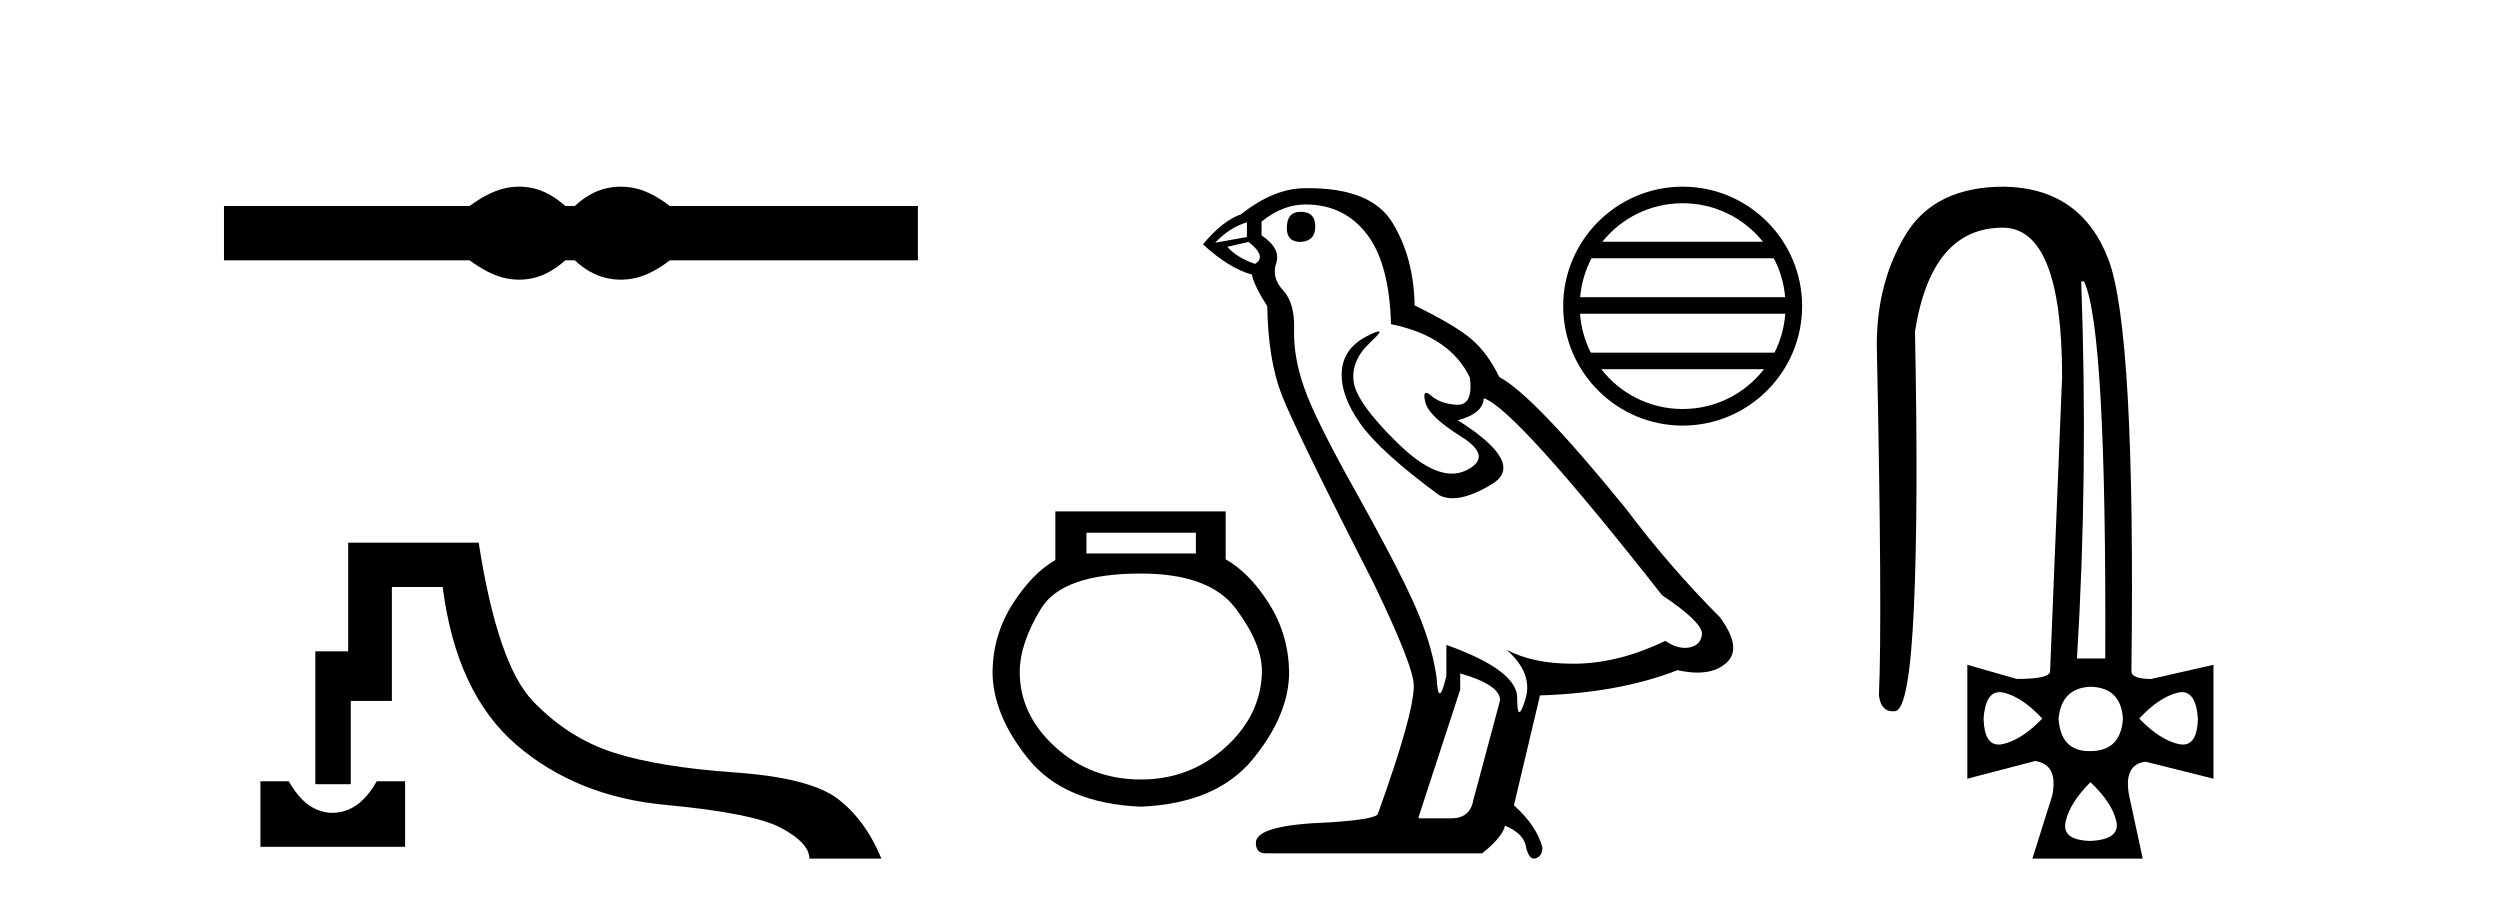<?xml version='1.0' encoding='UTF-8' standalone='yes'?><svg xmlns='http://www.w3.org/2000/svg' xmlns:xlink='http://www.w3.org/1999/xlink' width='113.0' height='41.0' ><path d='M 23.467 8.437 C 23.233 8.437 22.999 8.466 22.763 8.524 C 22.291 8.639 21.78 8.902 21.228 9.311 L 10.124 9.311 L 10.124 11.767 L 21.228 11.767 C 21.78 12.176 22.291 12.438 22.763 12.554 C 22.999 12.612 23.233 12.641 23.467 12.641 C 23.701 12.641 23.933 12.612 24.164 12.554 C 24.627 12.438 25.09 12.176 25.552 11.767 L 25.979 11.767 C 26.424 12.176 26.883 12.438 27.354 12.554 C 27.59 12.612 27.826 12.641 28.061 12.641 C 28.297 12.641 28.533 12.612 28.769 12.554 C 29.24 12.438 29.743 12.176 30.277 11.767 L 41.488 11.767 L 41.488 9.311 L 30.277 9.311 C 29.743 8.902 29.24 8.639 28.769 8.524 C 28.533 8.466 28.297 8.437 28.061 8.437 C 27.826 8.437 27.59 8.466 27.354 8.524 C 26.883 8.639 26.424 8.902 25.979 9.311 L 25.552 9.311 C 25.09 8.902 24.627 8.639 24.164 8.524 C 23.933 8.466 23.701 8.437 23.467 8.437 Z' style='fill:#000000;stroke:none' /><path d='M 11.771 35.313 L 11.771 38.275 L 18.311 38.275 L 18.311 35.313 L 17.029 35.313 C 16.656 35.971 16.229 36.398 15.748 36.594 C 15.508 36.692 15.269 36.741 15.031 36.741 C 14.793 36.741 14.556 36.692 14.32 36.594 C 13.849 36.398 13.426 35.971 13.052 35.313 ZM 15.738 24.529 L 15.738 29.44 L 14.253 29.44 L 14.253 35.446 L 15.855 35.446 L 15.855 31.682 L 17.713 31.682 L 17.713 26.531 L 20.008 26.531 C 20.418 29.734 21.53 32.114 23.345 33.671 C 25.16 35.228 27.402 36.131 30.071 36.38 C 32.741 36.629 34.493 36.981 35.33 37.435 C 36.166 37.888 36.584 38.347 36.584 38.809 L 39.841 38.809 C 39.343 37.617 38.675 36.71 37.839 36.087 C 37.003 35.464 35.45 35.072 33.181 34.912 C 30.912 34.752 29.097 34.454 27.736 34.018 C 26.375 33.582 25.16 32.808 24.092 31.696 C 23.025 30.584 22.206 28.195 21.637 24.529 Z' style='fill:#000000;stroke:none' /><path d='M 54.054 24.08 L 54.054 25.017 L 49.107 25.017 L 49.107 24.08 ZM 51.566 25.924 Q 54.668 25.924 55.854 27.505 Q 57.039 29.086 57.039 30.344 Q 57.01 32.305 55.4 33.769 Q 53.79 35.233 51.566 35.233 Q 49.312 35.233 47.702 33.769 Q 46.092 32.305 46.092 30.374 Q 46.092 29.086 47.058 27.505 Q 48.024 25.924 51.566 25.924 ZM 47.702 23.114 L 47.702 25.31 Q 46.648 25.924 45.77 27.3 Q 44.892 28.676 44.862 30.344 Q 44.862 32.305 46.487 34.311 Q 48.112 36.316 51.566 36.462 Q 54.99 36.316 56.63 34.311 Q 58.269 32.305 58.269 30.374 Q 58.239 28.676 57.361 27.285 Q 56.483 25.895 55.4 25.28 L 55.4 23.114 Z' style='fill:#000000;stroke:none' /><path d='M 58.789 9.573 Q 58.163 9.573 58.163 10.309 Q 58.163 10.935 58.789 10.935 Q 59.451 10.898 59.451 10.235 Q 59.451 9.573 58.789 9.573 ZM 56.36 10.051 L 56.36 10.714 L 54.925 10.971 Q 55.587 10.272 56.36 10.051 ZM 56.433 10.935 Q 57.28 11.597 56.728 11.928 Q 55.881 11.634 55.477 11.155 L 56.433 10.935 ZM 59.009 9.242 Q 60.739 9.242 61.769 10.567 Q 62.8 11.891 62.873 14.651 Q 65.56 15.203 66.443 17.08 Q 66.586 18.296 65.895 18.296 Q 65.875 18.296 65.854 18.294 Q 65.118 18.258 64.695 17.89 Q 64.541 17.756 64.463 17.756 Q 64.325 17.756 64.419 18.166 Q 64.566 18.81 66.038 19.73 Q 67.51 20.65 66.277 21.257 Q 65.971 21.408 65.626 21.408 Q 64.579 21.408 63.168 20.024 Q 61.291 18.184 61.181 17.227 Q 61.07 16.271 61.953 15.461 Q 62.478 14.98 62.314 14.98 Q 62.202 14.98 61.769 15.203 Q 60.702 15.755 60.647 16.823 Q 60.592 17.89 61.493 19.159 Q 62.395 20.429 65.045 22.379 Q 65.315 22.521 65.658 22.521 Q 66.386 22.521 67.437 21.882 Q 68.982 20.944 65.891 18.994 Q 67.032 18.699 67.069 18 Q 68.504 18.478 75.128 26.906 Q 76.894 28.083 76.931 28.635 Q 76.894 29.15 76.379 29.261 Q 76.268 29.284 76.155 29.284 Q 75.737 29.284 75.275 28.966 Q 73.214 29.96 71.282 29.997 Q 71.18 29.999 71.081 29.999 Q 69.284 29.999 68.099 29.371 L 68.099 29.371 Q 69.313 30.438 68.945 31.616 Q 68.767 32.187 68.675 32.187 Q 68.577 32.187 68.577 31.542 Q 68.577 30.291 65.376 29.15 L 65.376 30.549 Q 65.187 31.34 65.076 31.34 Q 64.97 31.34 64.934 30.622 Q 64.713 29.04 63.885 27.218 Q 63.057 25.397 61.254 22.177 Q 59.451 18.957 58.954 17.54 Q 58.457 16.123 58.494 14.909 Q 58.531 13.695 57.997 13.124 Q 57.464 12.554 57.685 11.891 Q 57.905 11.229 57.022 10.64 L 57.022 10.015 Q 57.979 9.242 59.009 9.242 ZM 66.001 30.438 Q 67.804 30.954 67.804 31.653 L 66.59 36.179 Q 66.443 36.989 65.597 36.989 L 64.125 36.989 L 64.125 36.915 L 66.001 31.174 L 66.001 30.438 ZM 59.142 8.505 Q 59.076 8.505 59.009 8.506 Q 57.574 8.506 56.102 9.683 Q 55.256 9.978 54.373 11.045 Q 55.587 12.149 56.581 12.407 Q 56.691 12.922 57.28 13.842 Q 57.317 16.271 57.942 17.871 Q 58.568 19.472 62.137 26.464 Q 63.904 30.144 63.904 30.99 Q 63.904 32.278 62.285 36.768 Q 62.285 37.026 60.077 37.173 Q 56.765 37.283 56.765 38.093 Q 56.765 38.571 57.206 38.571 L 66.995 38.571 Q 67.915 37.835 68.025 37.32 Q 68.908 37.688 68.982 38.313 Q 69.106 38.809 69.334 38.809 Q 69.377 38.809 69.424 38.792 Q 69.718 38.681 69.718 38.313 Q 69.46 37.32 68.43 36.4 L 69.608 31.432 Q 73.177 31.322 75.827 30.291 Q 76.317 30.402 76.726 30.402 Q 77.544 30.402 78.035 29.96 Q 78.771 29.298 77.74 27.899 Q 75.496 25.654 73.472 22.968 Q 69.313 17.853 67.768 17.043 Q 67.253 15.976 66.535 15.351 Q 65.817 14.725 63.941 13.805 Q 63.904 11.634 62.929 10.051 Q 61.976 8.505 59.142 8.505 Z' style='fill:#000000;stroke:none' /><path d='M 76.056 9.186 C 77.524 9.186 78.833 9.864 79.684 10.925 L 72.428 10.925 C 73.279 9.864 74.587 9.186 76.056 9.186 ZM 80.175 11.674 C 80.456 12.207 80.635 12.802 80.689 13.432 L 71.423 13.432 C 71.477 12.802 71.657 12.207 71.937 11.674 ZM 80.694 14.182 C 80.648 14.811 80.478 15.405 80.207 15.94 L 71.905 15.94 C 71.634 15.405 71.464 14.811 71.418 14.182 ZM 79.731 16.689 C 78.881 17.784 77.552 18.487 76.056 18.487 C 74.56 18.487 73.231 17.784 72.381 16.689 ZM 76.056 8.437 C 73.079 8.437 70.656 10.86 70.656 13.837 C 70.656 16.814 73.079 19.237 76.056 19.237 C 79.033 19.237 81.456 16.814 81.456 13.837 C 81.456 10.86 79.033 8.437 76.056 8.437 Z' style='fill:#000000;stroke:none' /><path d='M 94.198 12.721 Q 95.221 14.863 95.157 29.762 L 93.879 29.762 Q 94.39 21.417 94.07 12.721 ZM 90.38 31.285 Q 90.476 31.285 90.586 31.312 Q 91.417 31.52 92.312 32.479 Q 91.385 33.438 90.538 33.63 Q 90.432 33.654 90.339 33.654 Q 89.686 33.654 89.658 32.479 Q 89.742 31.285 90.38 31.285 ZM 98.624 31.285 Q 99.262 31.285 99.346 32.479 Q 99.318 33.654 98.665 33.654 Q 98.572 33.654 98.466 33.63 Q 97.619 33.438 96.692 32.479 Q 97.587 31.52 98.418 31.312 Q 98.528 31.285 98.624 31.285 ZM 94.486 31.04 Q 95.861 31.072 95.957 32.479 Q 95.861 33.95 94.486 33.95 Q 94.458 33.95 94.431 33.95 Q 93.141 33.95 93.047 32.479 Q 93.175 31.104 94.486 31.04 ZM 94.486 35.356 Q 95.445 36.252 95.653 37.099 Q 95.861 37.946 94.486 38.01 Q 93.175 37.978 93.367 37.131 Q 93.559 36.284 94.486 35.356 ZM 90.586 8.437 Q 87.452 8.437 86.142 10.595 Q 84.831 12.753 84.831 15.598 Q 85.087 27.939 84.927 31.424 Q 85.014 32.151 85.55 32.151 Q 85.604 32.151 85.662 32.143 Q 86.301 32.063 86.509 27.46 Q 86.717 22.856 86.557 14.991 Q 87.293 10.291 90.522 10.291 Q 93.207 10.291 93.207 17.037 L 92.664 30.337 Q 92.664 30.689 91.161 30.689 L 88.923 30.049 L 88.923 35.197 L 91.992 34.397 Q 93.047 34.557 92.76 35.964 L 91.864 38.809 L 96.852 38.809 L 96.244 35.996 Q 95.957 34.557 96.98 34.429 L 100.049 35.197 L 100.049 30.049 L 97.236 30.689 Q 96.34 30.689 96.34 30.337 Q 96.532 14.959 95.301 11.73 Q 94.07 8.501 90.586 8.437 Z' style='fill:#000000;stroke:none' /></svg>